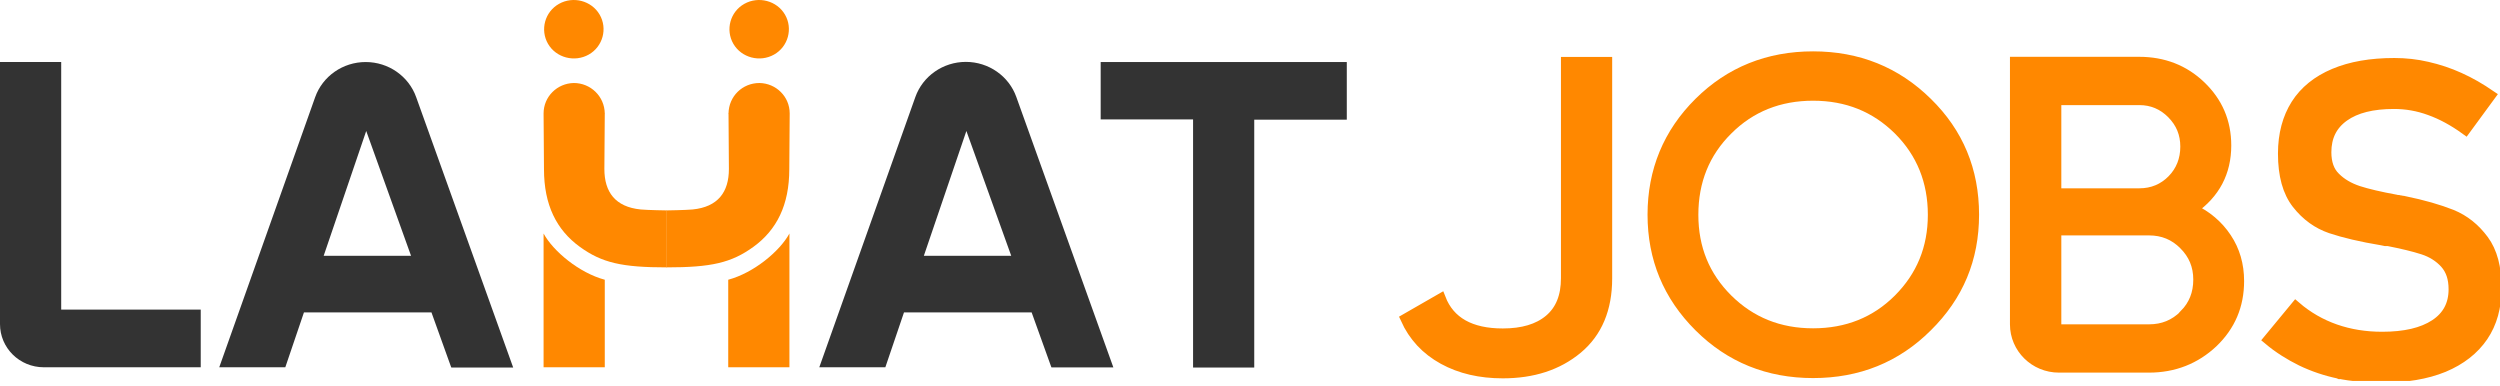 <svg width="123" height="19" viewBox="0 0 123 19" fill="none" xmlns="http://www.w3.org/2000/svg">
<g id="Layer_1" clip-path="url(#clip0_1_2452)">
<path id="Vector" d="M35.829 13.763V18.07H38.84V11.489C38.368 12.358 37.092 13.423 35.829 13.763Z" fill="#FF8800"/>
<path id="Vector_2" d="M29.755 5.568L29.735 8.313C29.735 9.45 30.273 10.182 31.523 10.306C31.868 10.339 32.805 10.352 32.805 10.352V13.155C30.605 13.155 29.615 12.933 28.525 12.142C27.382 11.312 26.764 10.084 26.764 8.326L26.744 5.581C26.744 4.758 27.409 4.098 28.233 4.084C29.057 4.084 29.741 4.738 29.755 5.581L29.768 5.568H29.755Z" fill="#FF8800"/>
<path id="Vector_3" d="M35.843 5.568L35.862 8.313C35.862 9.45 35.324 10.182 34.075 10.306C33.729 10.339 32.792 10.352 32.792 10.352V13.155C34.992 13.155 35.982 12.933 37.072 12.142C38.215 11.312 38.833 10.084 38.833 8.326L38.853 5.581C38.853 4.758 38.189 4.098 37.365 4.084C36.527 4.084 35.856 4.738 35.843 5.581H35.829V5.568H35.843Z" fill="#FF8800"/>
<path id="Vector_4" d="M29.755 13.763V18.07H26.744V11.489C27.216 12.358 28.492 13.423 29.755 13.763Z" fill="#FF8800"/>
<path id="Vector_5" d="M3.011 15.233H9.876V18.07H2.16C0.957 18.07 0 17.116 0 15.946V3.052H3.011V15.233Z" fill="#333333"/>
<path id="Vector_6" d="M22.198 18.07L21.228 15.371H14.954L14.037 18.07H10.787L15.505 4.784C15.871 3.751 16.868 3.052 17.991 3.052C19.114 3.052 20.111 3.751 20.477 4.784L25.249 18.083H22.205V18.07H22.198ZM15.924 12.587H20.224L18.018 6.444L15.924 12.587Z" fill="#333333"/>
<path id="Vector_7" d="M51.727 18.07L50.757 15.371H44.476L43.559 18.07H40.309L45.034 4.777C45.4 3.745 46.397 3.045 47.52 3.045C48.643 3.045 49.64 3.745 50.005 4.777L54.777 18.076H51.733V18.063L51.727 18.07ZM45.453 12.587H49.753L47.546 6.444L45.453 12.587Z" fill="#333333"/>
<path id="Vector_8" d="M66.262 3.052V5.888H61.709V18.083H58.699V5.875H54.153V3.052H66.262Z" fill="#333333"/>
<path id="Vector_9" d="M27.502 0.19C28.2 -0.203 29.103 0.033 29.502 0.719C29.901 1.405 29.662 2.294 28.964 2.686C28.266 3.078 27.362 2.843 26.963 2.157C26.565 1.47 26.804 0.582 27.502 0.19Z" fill="#FF8800"/>
<path id="Vector_10" d="M36.62 0.19C37.318 -0.203 38.222 0.033 38.621 0.719C39.02 1.405 38.78 2.294 38.082 2.686C37.385 3.078 36.481 2.843 36.082 2.157C35.683 1.47 35.922 0.582 36.62 0.19Z" fill="#FF8800"/>
<path id="Vector_11" d="M77.049 3.052V13.685C77.049 14.586 76.776 15.26 76.225 15.724C75.673 16.188 74.909 16.41 73.938 16.41C72.35 16.41 71.326 15.835 70.881 14.691L69.153 15.684C69.545 16.553 70.163 17.214 71.007 17.678C71.851 18.142 72.828 18.364 73.938 18.364C75.414 18.364 76.637 17.972 77.614 17.161C78.584 16.351 79.069 15.194 79.069 13.698V3.052H77.055H77.049Z" fill="#FF8800" stroke="#FF8800" stroke-width="0.5"/>
<path id="Vector_12" d="M89.204 2.777C86.998 2.777 85.117 3.529 83.595 5.039C82.073 6.548 81.309 8.404 81.309 10.561C81.309 12.717 82.067 14.554 83.595 16.076C85.117 17.593 86.991 18.351 89.204 18.351C91.418 18.351 93.292 17.599 94.82 16.076C96.356 14.56 97.12 12.737 97.12 10.561C97.12 8.385 96.356 6.542 94.82 5.039C93.285 3.529 91.411 2.777 89.204 2.777ZM93.405 14.717C92.282 15.841 90.873 16.403 89.204 16.403C87.536 16.403 86.141 15.841 85.004 14.717C83.874 13.593 83.309 12.221 83.309 10.567C83.309 8.914 83.868 7.515 85.004 6.391C86.127 5.267 87.536 4.705 89.204 4.705C90.873 4.705 92.268 5.267 93.405 6.391C94.535 7.515 95.1 8.921 95.1 10.567C95.1 12.214 94.528 13.593 93.405 14.717Z" fill="#FF8800" stroke="#FF8800" stroke-width="0.5"/>
<path id="Vector_13" d="M109.542 11.704C109.13 11.084 108.571 10.613 107.88 10.286C108.977 9.522 109.528 8.476 109.528 7.156C109.528 5.986 109.103 5.019 108.279 4.228C107.455 3.438 106.438 3.045 105.248 3.045H99.14V15.959C99.14 17.129 100.104 18.083 101.3 18.083H105.727C106.963 18.083 108.013 17.665 108.877 16.854C109.734 16.031 110.16 15.031 110.16 13.828C110.16 13.031 109.954 12.319 109.542 11.704ZM101.167 4.921H105.255C105.873 4.921 106.411 5.143 106.857 5.594C107.302 6.045 107.521 6.574 107.521 7.215C107.521 7.855 107.302 8.411 106.87 8.849C106.438 9.286 105.899 9.515 105.255 9.515H101.167V4.914V4.921ZM107.461 15.501C106.989 15.972 106.418 16.207 105.733 16.207H101.167V11.332H105.733C106.411 11.332 106.983 11.567 107.448 12.038C107.92 12.508 108.159 13.07 108.159 13.757C108.159 14.443 107.933 15.018 107.461 15.488V15.501Z" fill="#FF8800" stroke="#FF8800" stroke-width="0.5"/>
<path id="Vector_14" d="M115.091 18.384C114.426 18.246 113.808 18.037 113.224 17.756C112.652 17.475 112.1 17.129 111.602 16.71L112.951 15.077C113.536 15.58 114.187 15.952 114.898 16.201C115.609 16.449 116.374 16.573 117.198 16.573C118.321 16.573 119.178 16.371 119.797 15.966C120.415 15.56 120.72 14.985 120.72 14.234C120.72 13.691 120.581 13.28 120.295 12.959C120.023 12.659 119.657 12.417 119.205 12.273C118.76 12.129 118.188 11.992 117.49 11.855H117.351L117.191 11.822C116.161 11.652 115.317 11.45 114.672 11.234C114.021 11.012 113.469 10.613 113.011 10.031C112.552 9.443 112.326 8.626 112.326 7.555C112.326 6.607 112.546 5.797 112.964 5.137C113.383 4.477 114.014 3.967 114.839 3.621C115.663 3.274 116.646 3.104 117.803 3.104C118.354 3.104 118.899 3.163 119.424 3.287C119.963 3.411 120.488 3.581 121.006 3.817C121.531 4.052 122.036 4.346 122.541 4.692L121.305 6.378C120.72 5.954 120.129 5.633 119.544 5.424C118.959 5.209 118.374 5.111 117.783 5.111C116.733 5.111 115.909 5.313 115.324 5.731C114.739 6.15 114.453 6.731 114.453 7.489C114.453 8.019 114.599 8.437 114.898 8.724C115.197 9.025 115.576 9.241 116.022 9.391C116.467 9.535 117.098 9.685 117.896 9.829C117.916 9.829 117.956 9.842 117.976 9.842C117.995 9.842 118.022 9.842 118.055 9.855C118.088 9.855 118.122 9.868 118.168 9.875C118.215 9.875 118.248 9.888 118.281 9.894C119.218 10.084 119.996 10.312 120.627 10.561C121.259 10.822 121.77 11.234 122.196 11.809C122.621 12.384 122.827 13.168 122.827 14.162V14.181C122.827 15.103 122.608 15.9 122.163 16.554C121.717 17.207 121.073 17.71 120.229 18.063C119.384 18.41 118.361 18.579 117.165 18.579C116.42 18.579 115.709 18.514 115.045 18.377L115.078 18.39L115.091 18.384Z" fill="#FF8800" stroke="#FF8800" stroke-width="0.5"/>
</g>
<defs>
<clipPath id="clip0_1_2452">
<rect width="123" height="18.743" fill="white"/>
</clipPath>
</defs>
</svg>
